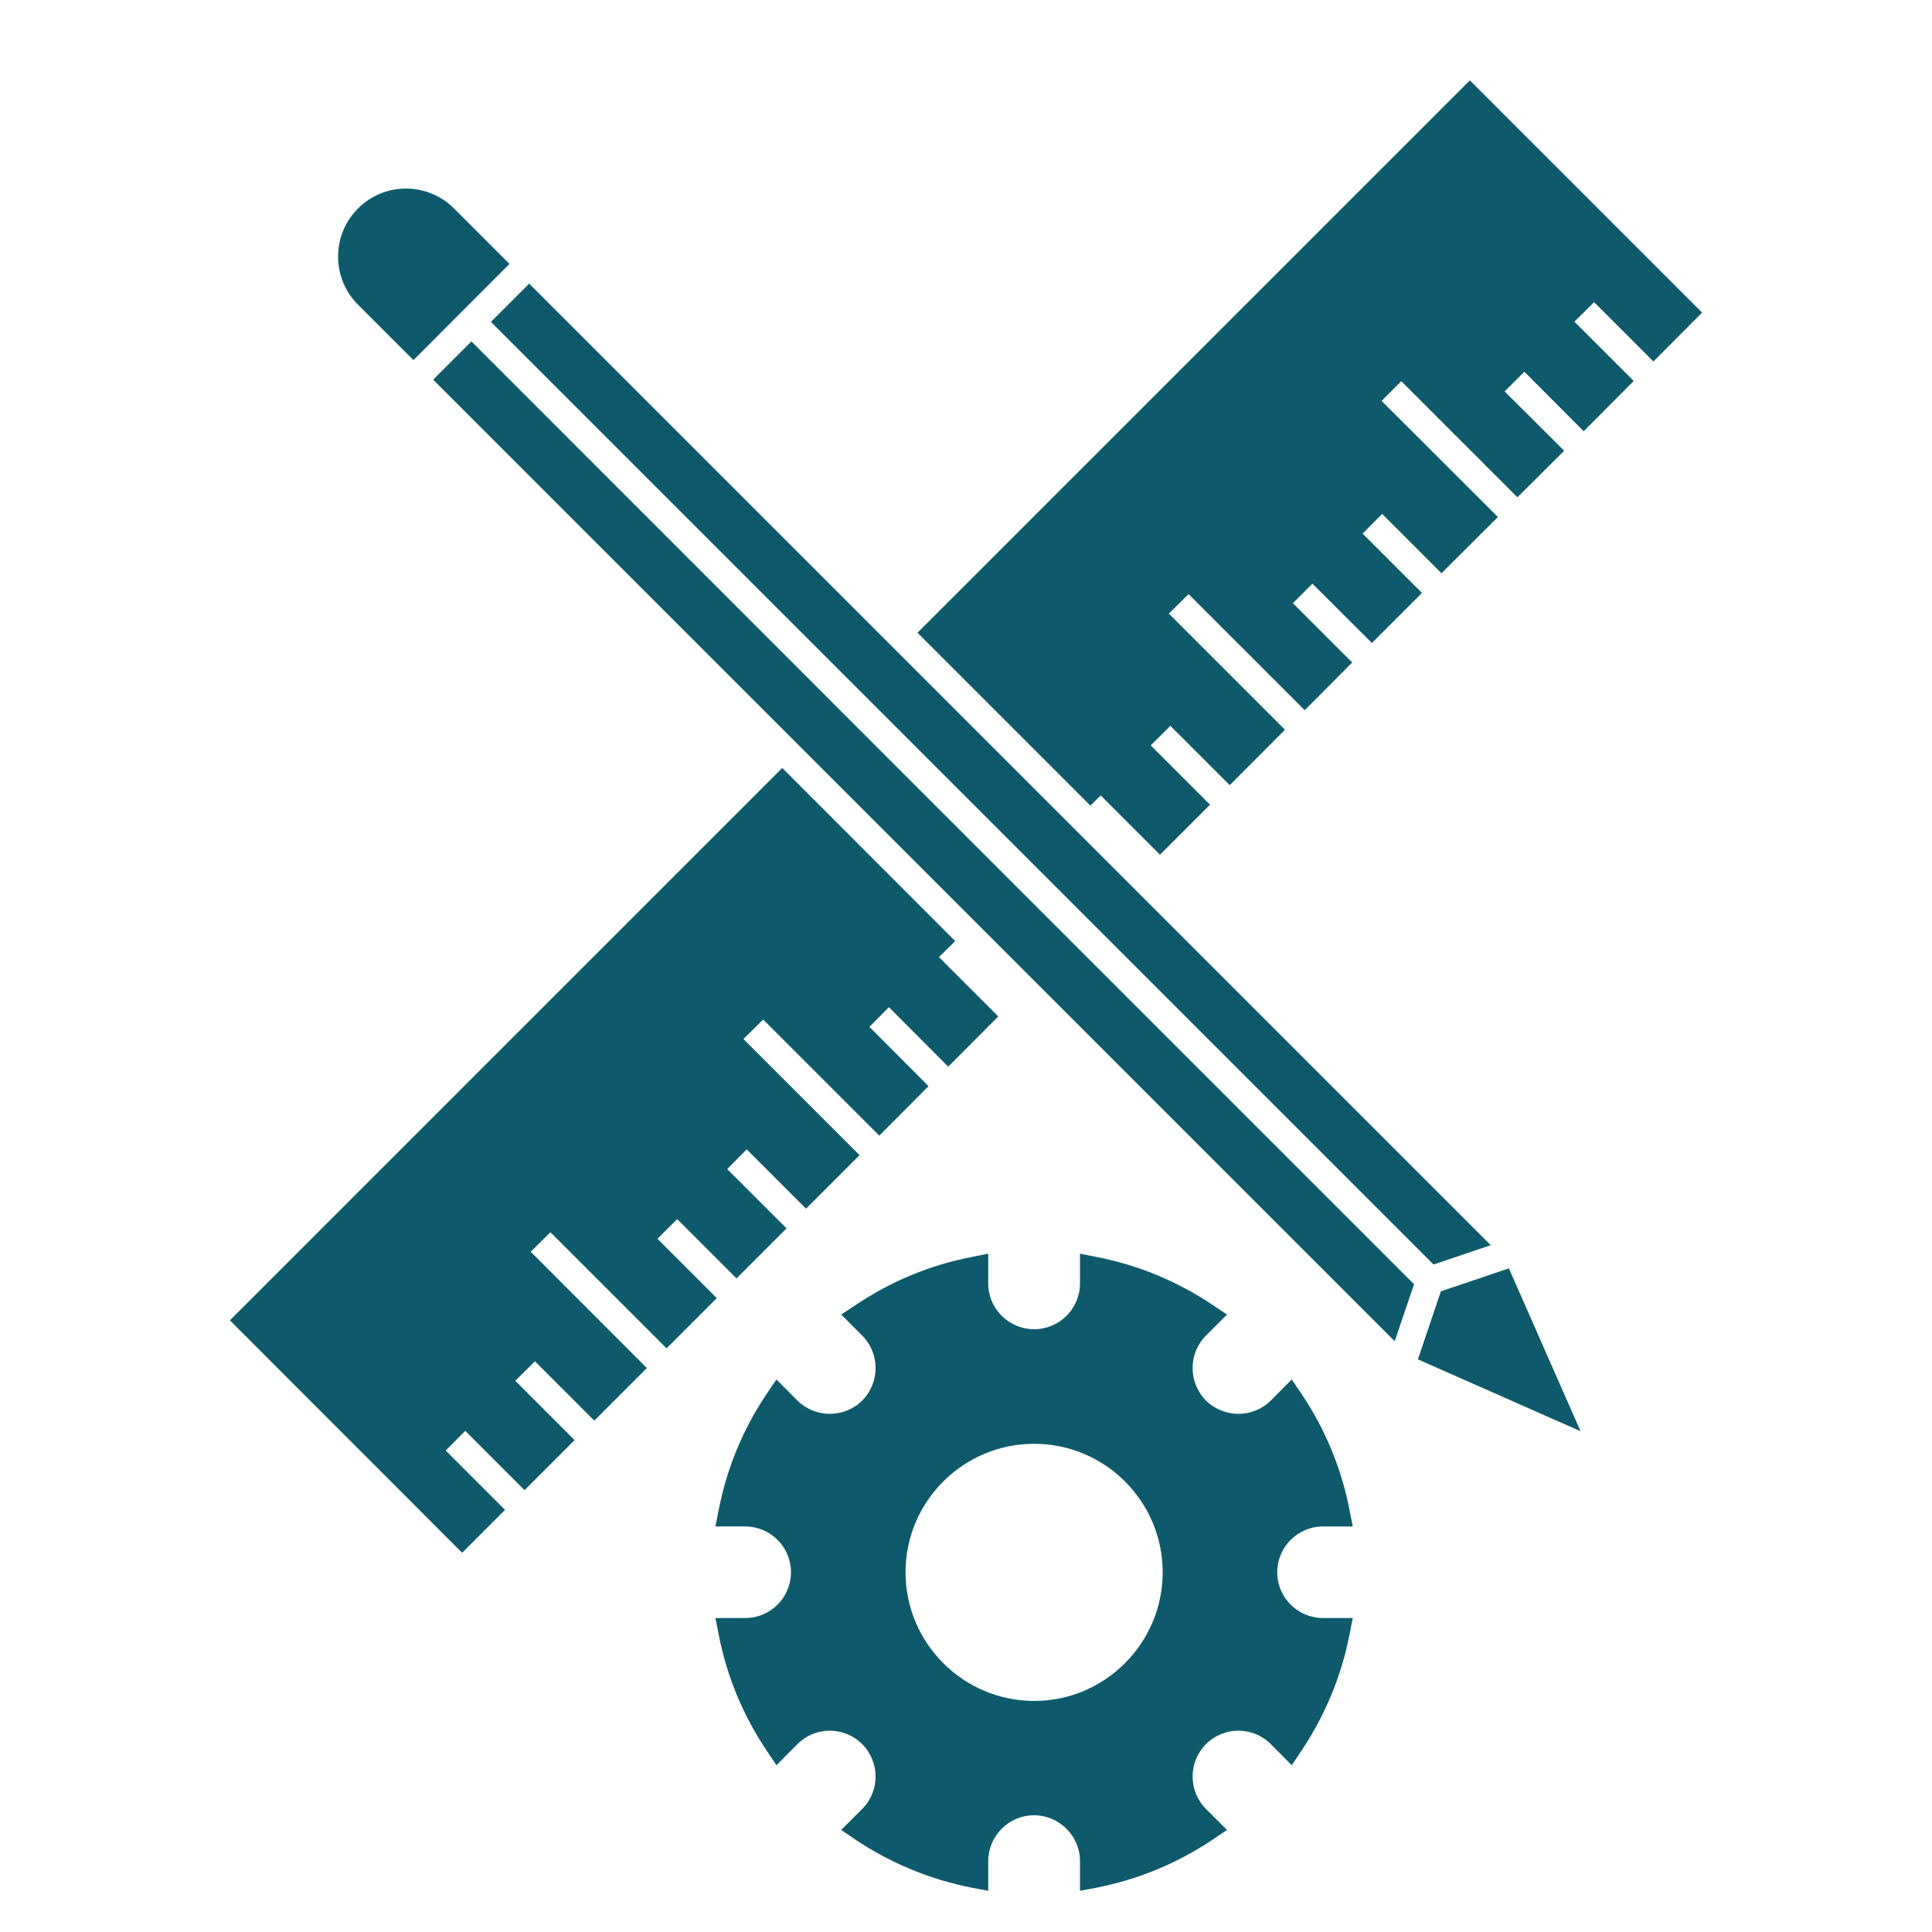 <?xml version="1.0" ?><!DOCTYPE svg  PUBLIC '-//W3C//DTD SVG 1.1//EN'  'http://www.w3.org/Graphics/SVG/1.1/DTD/svg11.dtd'><svg enable-background="new 0 0 100 100" height="67px" id="Calque_2" version="1.1" viewBox="0 0 100 100" width="67px" xml:space="preserve" xmlns="http://www.w3.org/2000/svg" xmlns:xlink="http://www.w3.org/1999/xlink"><g><polygon points="74.58,66.84 73.39,70.36 81.81,74.08 78.1,65.65  " fill="#0e5a6c"/><path d="M21.4,18.64l4.97-4.98l-2.87-2.87c-0.66-0.66-1.55-1.03-2.49-1.03c-0.94,0-1.82,0.37-2.48,1.03   c-0.67,0.67-1.03,1.55-1.03,2.49c0,0.94,0.36,1.82,1.03,2.49L21.4,18.64z" fill="#0e5a6c"/><polygon points="85.58,18.71 88.1,16.18 76.08,4.16 47.49,32.75 56.44,41.7 56.97,41.17 60.04,44.24 62.63,41.65 59.56,38.58    60.58,37.57 63.65,40.64 66.51,37.77 60.5,31.76 61.52,30.75 67.53,36.76 69.99,34.29 66.92,31.22 67.93,30.21 71.01,33.28    73.6,30.69 70.53,27.62 71.54,26.6 74.61,29.67 77.53,26.76 71.51,20.75 72.53,19.73 78.54,25.74 80.96,23.33 77.88,20.26    78.9,19.24 81.97,22.32 84.56,19.72 81.49,16.65 82.51,15.64  " fill="#0e5a6c"/><polygon points="34.5,69.79 37.1,67.19 34.03,64.12 35.05,63.1 38.12,66.17 40.71,63.58 37.64,60.51 38.65,59.49 41.72,62.56    44.49,59.79 38.48,53.78 39.5,52.77 45.51,58.78 48.06,56.22 45,53.15 46.01,52.13 49.08,55.21 51.67,52.61 48.6,49.54    49.44,48.71 40.49,39.75 11.9,68.34 23.92,80.37 26.14,78.15 23.07,75.08 24.08,74.06 27.15,77.13 29.74,74.54 26.67,71.47    27.69,70.46 30.76,73.53 33.48,70.81 27.47,64.79 28.49,63.78  " fill="#0e5a6c"/><polygon points="49.49,42.77 24.4,17.67 22.42,19.65 72.19,69.42 73.19,66.47 56.01,49.29  " fill="#0e5a6c"/><polygon points="74.2,65.45 77.16,64.45 27.39,14.68 25.41,16.66  " fill="#0e5a6c"/><path d="M68.48,79.01h1.539l-0.17-0.859c-0.42-2.16-1.26-4.19-2.5-6.03L66.86,71.4l-1.08,1.09c-0.931,0.92-2.431,0.92-3.36,0   c-0.92-0.931-0.92-2.44,0-3.36l1.09-1.09l-0.72-0.48c-1.84-1.239-3.87-2.079-6.04-2.5l-0.85-0.17v1.54c0,1.311-1.07,2.37-2.37,2.37   c-1.311,0-2.38-1.06-2.38-2.37v-1.54L50.3,65.06c-2.17,0.421-4.19,1.261-6.03,2.5l-0.73,0.48l1.09,1.09c0.92,0.93,0.92,2.43,0,3.36   c-0.93,0.92-2.43,0.92-3.36,0l-1.08-1.09l-0.49,0.72c-1.24,1.84-2.08,3.87-2.5,6.03l-0.17,0.859h1.54c1.31,0,2.37,1.061,2.37,2.37   c0,1.311-1.06,2.37-2.37,2.37h-1.54l0.17,0.86c0.42,2.159,1.26,4.189,2.5,6.029l0.49,0.73l1.08-1.09c0.93-0.931,2.43-0.931,3.36,0   c0.92,0.93,0.92,2.43,0,3.35l-1.09,1.09l0.72,0.49c1.84,1.23,3.87,2.07,6.04,2.5l0.851,0.16v-1.53c0-1.31,1.06-2.38,2.369-2.38   c1.311,0,2.381,1.07,2.381,2.38v1.53l0.85-0.16c2.17-0.43,4.2-1.27,6.03-2.5l0.729-0.49l-1.09-1.09c-0.92-0.92-0.92-2.43,0-3.35   c0.93-0.931,2.43-0.931,3.36,0l1.08,1.09l0.489-0.73c1.23-1.84,2.08-3.87,2.5-6.029l0.17-0.86H68.48c-1.311,0-2.37-1.06-2.37-2.37   C66.11,80.07,67.17,79.01,68.48,79.01z M60.18,81.38c0,3.67-2.989,6.66-6.649,6.66c-3.67,0-6.66-2.99-6.66-6.66   s2.99-6.649,6.66-6.649C57.19,74.73,60.18,77.71,60.18,81.38z" fill="#0e5a6c"/></g></svg>